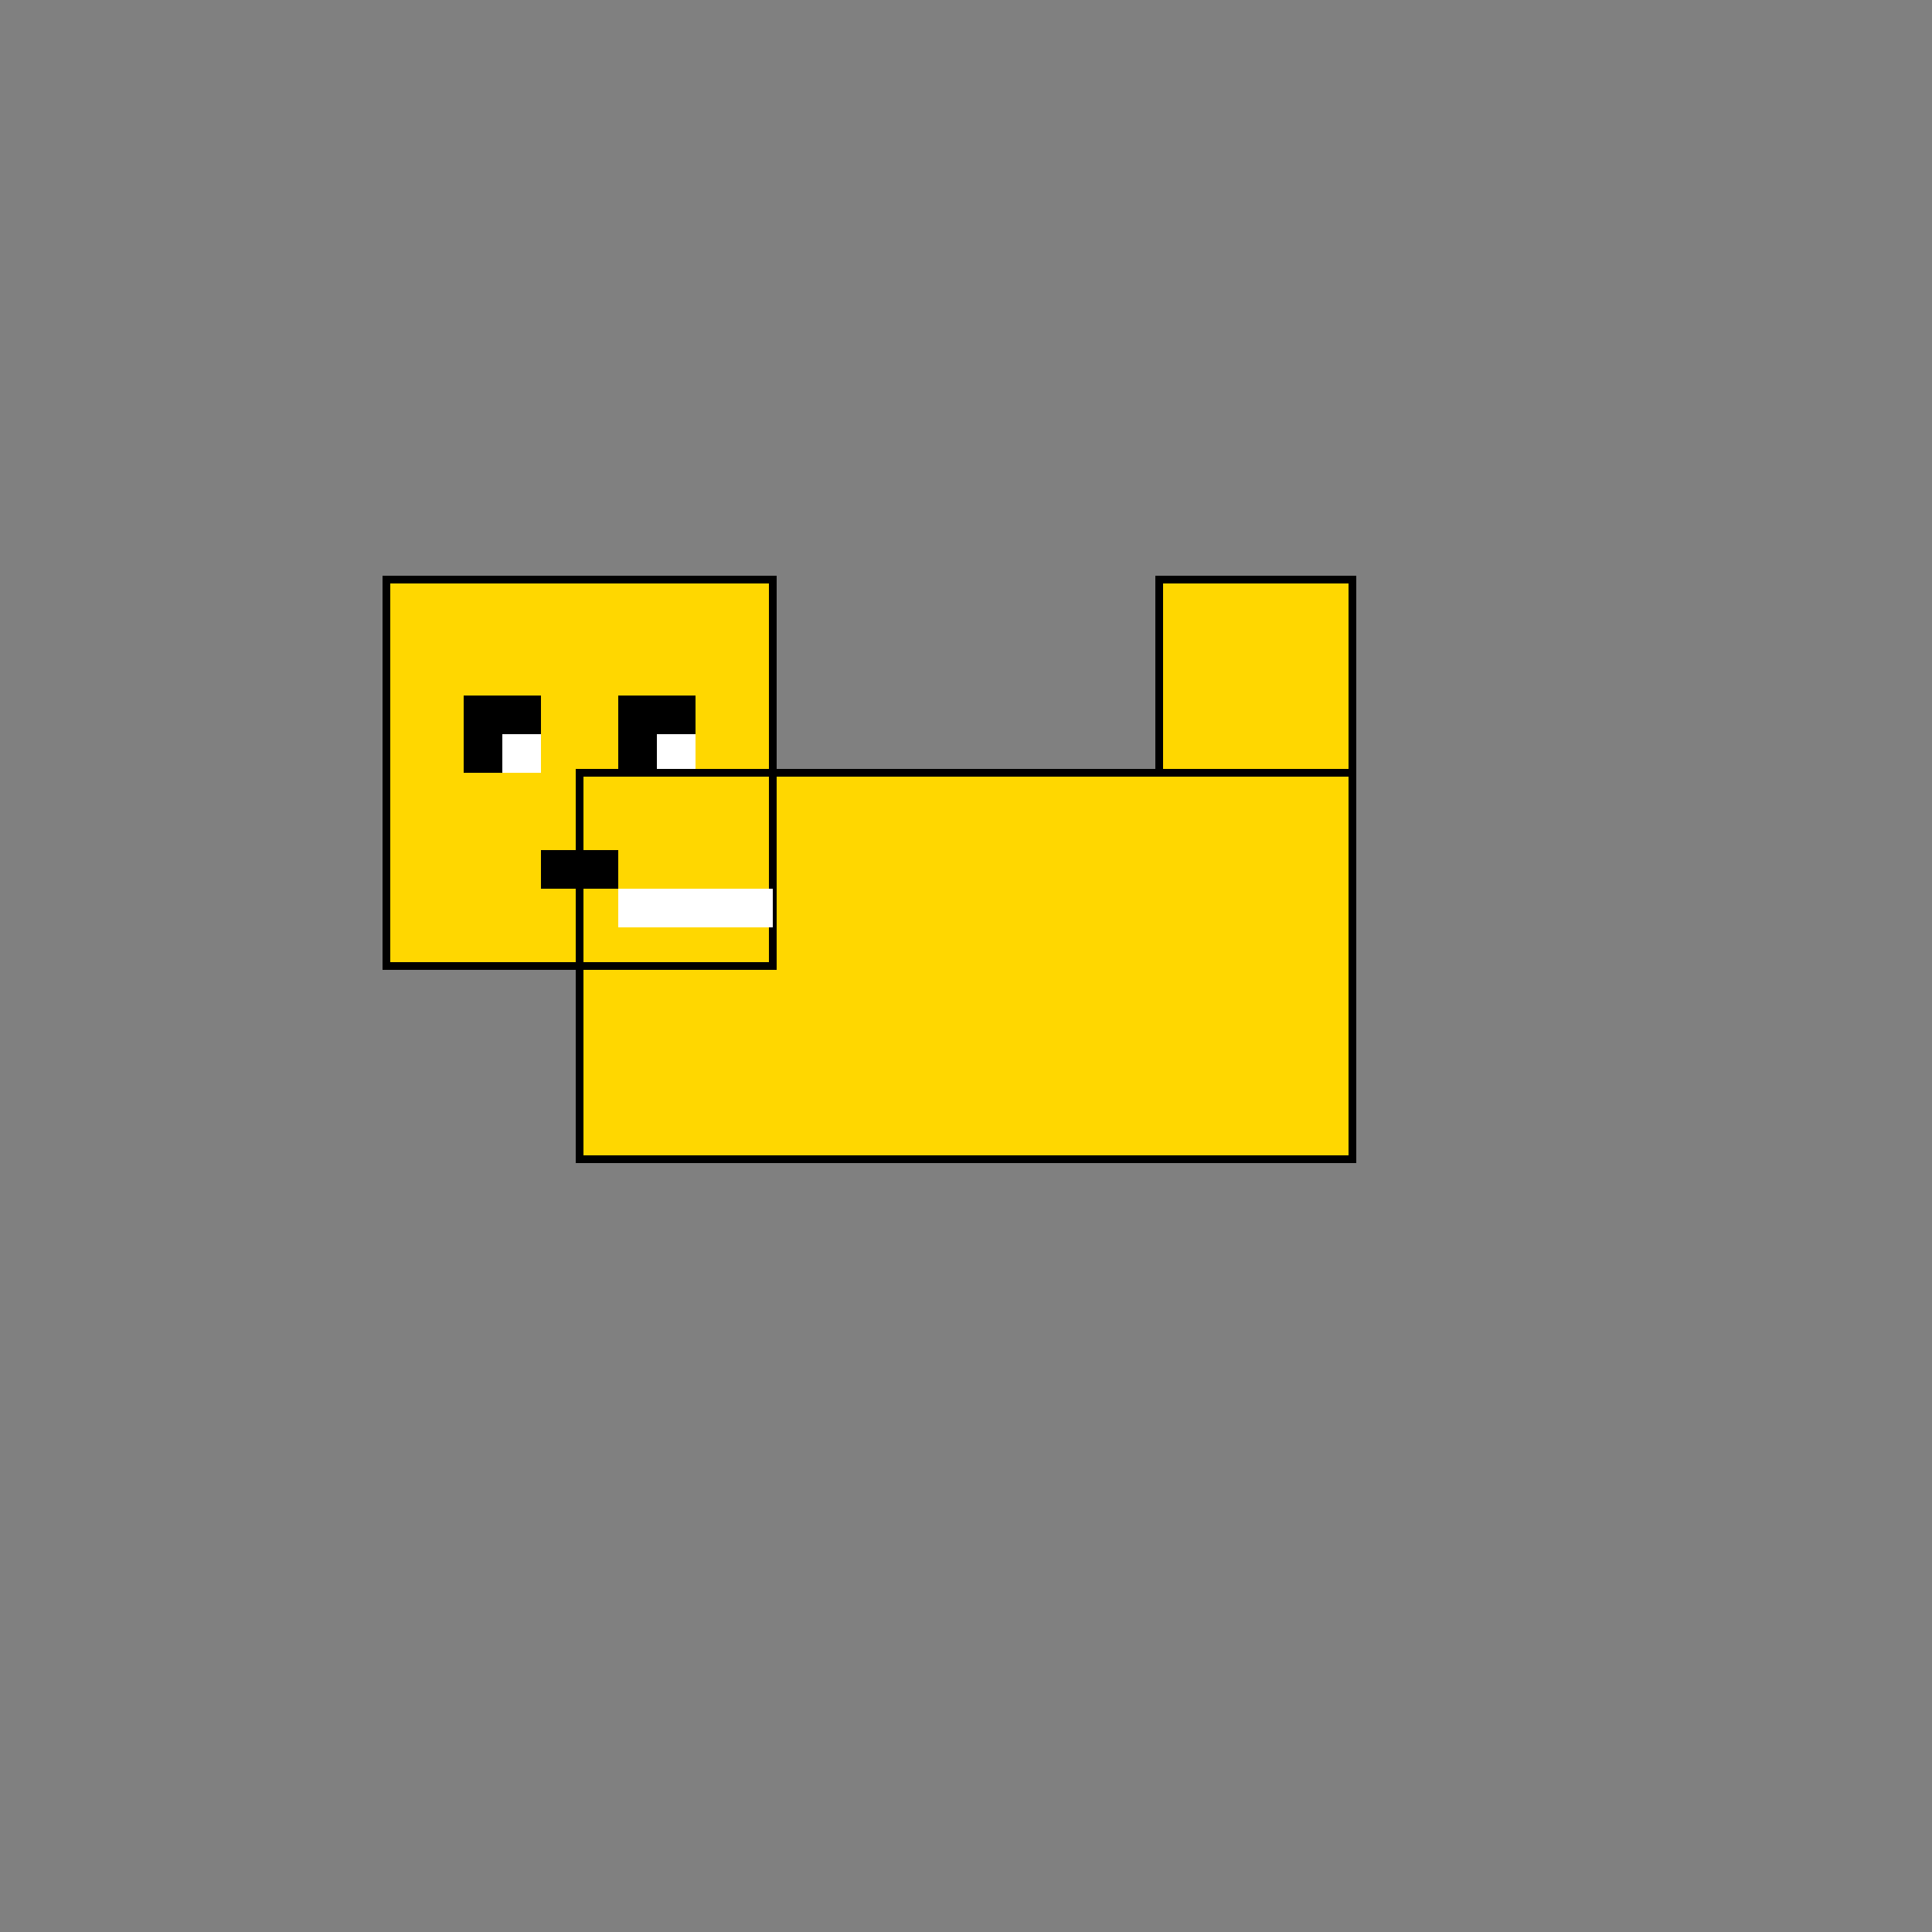 <!--

Generated by DrawGPT.
Free, open source, AI generated images in SVG, PNG, and HTML Canvas format.
https://drawgpt.ai

Created: 2023-11-14T03:16:36.970Z
Link: https://drawgpt.ai/prompt/120960/

-->
<svg xmlns="http://www.w3.org/2000/svg" xmlns:xlink="http://www.w3.org/1999/xlink" width="500" height="500"><rect width="100%" height="100%" fill="#808080" stroke="none"/><defs/><g><rect fill="#FFD700" stroke="none" x="150" y="200" width="200" height="100"/><rect fill="#FFD700" stroke="none" x="100" y="150" width="100" height="100"/><rect fill="#FFD700" stroke="none" x="300" y="150" width="50" height="50"/><rect fill="#000" stroke="none" x="120" y="180" width="20" height="20"/><rect fill="#000" stroke="none" x="160" y="180" width="20" height="20"/><rect fill="#fff" stroke="none" x="130" y="190" width="10" height="10"/><rect fill="#fff" stroke="none" x="170" y="190" width="10" height="10"/><rect fill="none" stroke="#000" x="150" y="200" width="200" height="100" stroke-miterlimit="10" stroke-width="2" stroke-dasharray=""/><rect fill="none" stroke="#000" x="100" y="150" width="100" height="100" stroke-miterlimit="10" stroke-width="2" stroke-dasharray=""/><rect fill="none" stroke="#000" x="300" y="150" width="50" height="50" stroke-miterlimit="10" stroke-width="2" stroke-dasharray=""/><rect fill="#000" stroke="none" x="140" y="220" width="20" height="10"/><rect fill="#fff" stroke="none" x="160" y="230" width="20" height="10"/><rect fill="#fff" stroke="none" x="180" y="230" width="20" height="10"/></g></svg>
